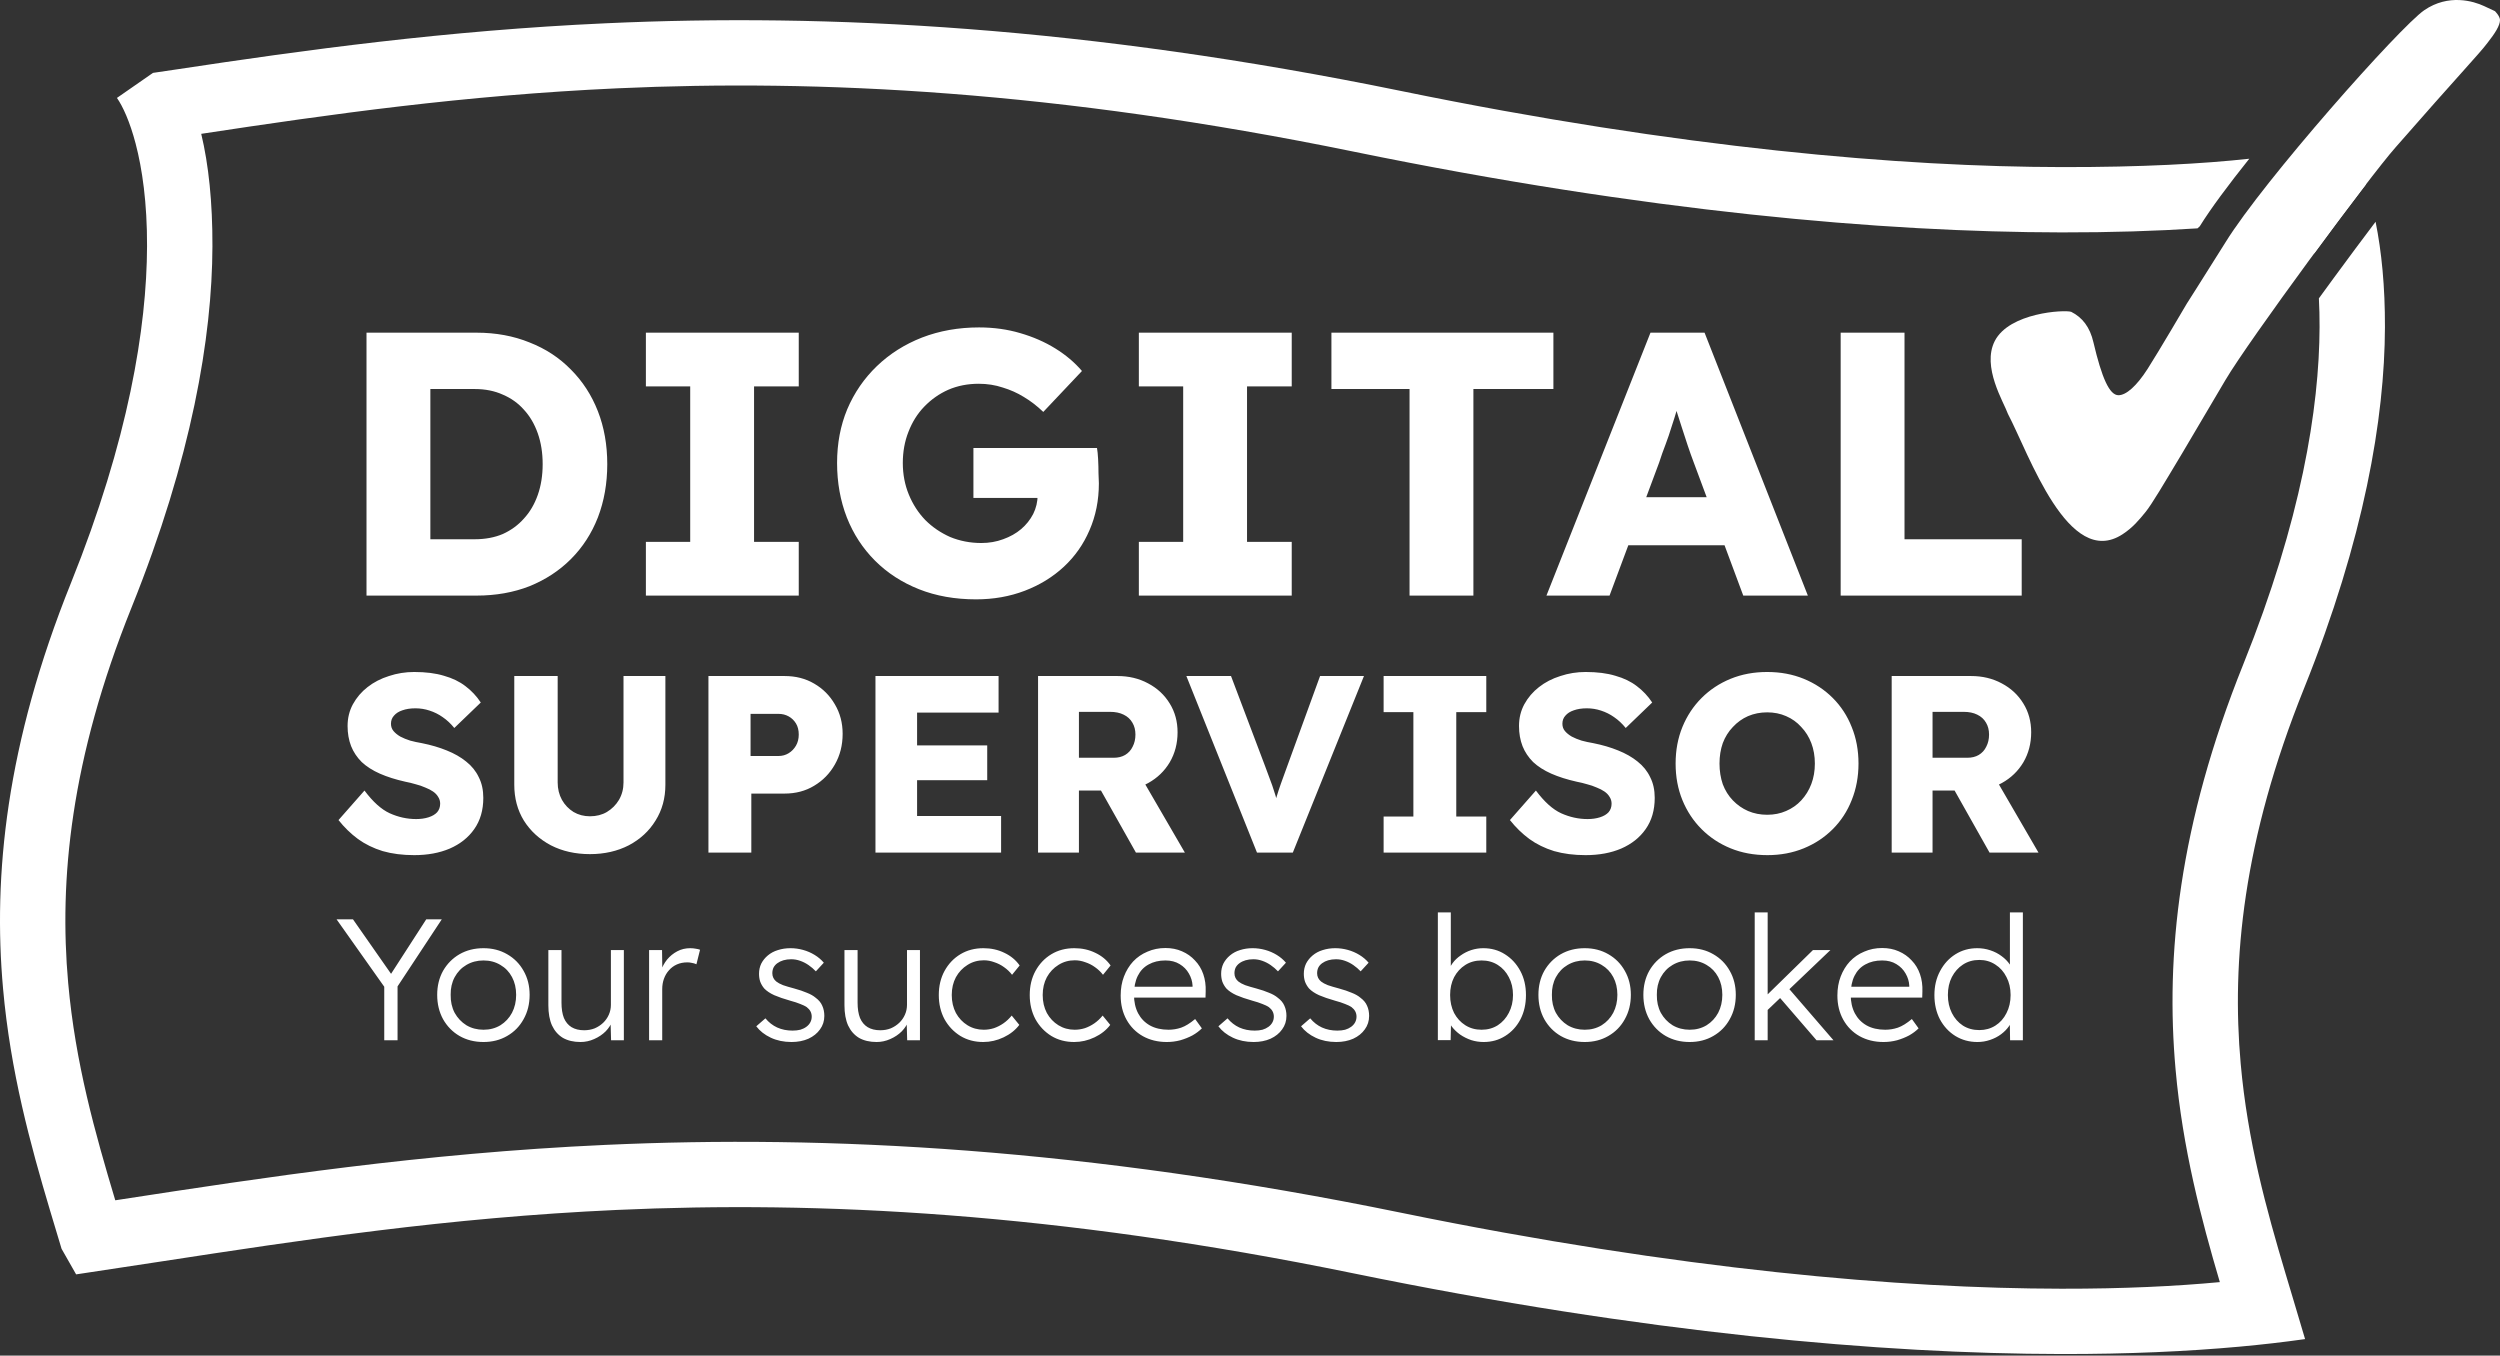 <svg width="426" height="231" viewBox="0 0 426 231" fill="none" xmlns="http://www.w3.org/2000/svg">
<rect x="0" y="0" width="426" height="231" fill="#333333" stroke="none"/>
<path d="M70.576 145.715C68.599 145.715 66.808 145.486 65.203 145.027C63.627 144.54 62.223 143.852 60.99 142.964C59.758 142.047 58.655 140.972 57.681 139.74L62.108 134.71C63.541 136.631 64.974 137.92 66.407 138.579C67.868 139.238 69.373 139.568 70.92 139.568C71.694 139.568 72.396 139.468 73.027 139.267C73.657 139.066 74.144 138.78 74.488 138.407C74.832 138.006 75.004 137.519 75.004 136.946C75.004 136.516 74.889 136.129 74.66 135.785C74.46 135.441 74.173 135.14 73.8 134.882C73.428 134.625 72.984 134.395 72.468 134.195C71.952 133.965 71.407 133.779 70.834 133.636C70.261 133.464 69.674 133.321 69.072 133.206C67.41 132.833 65.963 132.375 64.73 131.83C63.498 131.286 62.466 130.627 61.635 129.853C60.833 129.051 60.231 128.148 59.83 127.145C59.429 126.113 59.228 124.967 59.228 123.706C59.228 122.359 59.529 121.127 60.131 120.009C60.761 118.863 61.592 117.888 62.624 117.086C63.684 116.255 64.902 115.624 66.278 115.195C67.653 114.736 69.086 114.507 70.576 114.507C72.554 114.507 74.245 114.722 75.649 115.152C77.082 115.553 78.3 116.14 79.303 116.914C80.334 117.688 81.209 118.619 81.925 119.708L77.411 124.05C76.809 123.305 76.15 122.689 75.434 122.201C74.746 121.714 74.001 121.342 73.199 121.084C72.425 120.826 71.623 120.697 70.791 120.697C69.932 120.697 69.187 120.812 68.556 121.041C67.954 121.241 67.481 121.542 67.138 121.943C66.794 122.316 66.622 122.775 66.622 123.319C66.622 123.806 66.765 124.222 67.052 124.566C67.338 124.91 67.725 125.225 68.212 125.511C68.699 125.769 69.258 125.999 69.889 126.199C70.519 126.371 71.178 126.514 71.866 126.629C73.442 126.944 74.861 127.36 76.122 127.876C77.411 128.391 78.515 129.022 79.432 129.767C80.377 130.512 81.094 131.401 81.581 132.432C82.097 133.435 82.355 134.61 82.355 135.957C82.355 138.049 81.839 139.826 80.807 141.287C79.804 142.72 78.414 143.824 76.638 144.597C74.889 145.342 72.869 145.715 70.576 145.715ZM100.529 145.543C98.036 145.543 95.815 145.042 93.866 144.039C91.917 143.007 90.384 141.603 89.266 139.826C88.177 138.049 87.633 136.014 87.633 133.722V115.195H95.027V133.335C95.027 134.424 95.27 135.413 95.757 136.301C96.245 137.161 96.904 137.848 97.735 138.364C98.566 138.852 99.497 139.095 100.529 139.095C101.618 139.095 102.578 138.852 103.409 138.364C104.269 137.848 104.957 137.161 105.472 136.301C105.988 135.413 106.246 134.424 106.246 133.335V115.195H113.382V133.722C113.382 136.014 112.823 138.049 111.705 139.826C110.616 141.603 109.098 143.007 107.149 144.039C105.2 145.042 102.994 145.543 100.529 145.543ZM120.718 145.285V115.195H133.699C135.591 115.195 137.267 115.624 138.729 116.484C140.219 117.344 141.394 118.519 142.254 120.009C143.142 121.499 143.586 123.176 143.586 125.039C143.586 126.987 143.142 128.735 142.254 130.283C141.394 131.802 140.219 133.005 138.729 133.894C137.267 134.782 135.591 135.226 133.699 135.226H128.025V145.285H120.718ZM127.896 128.821H132.668C133.298 128.821 133.871 128.664 134.387 128.348C134.903 128.033 135.319 127.603 135.634 127.059C135.949 126.514 136.107 125.884 136.107 125.167C136.107 124.422 135.949 123.792 135.634 123.276C135.319 122.76 134.903 122.359 134.387 122.072C133.871 121.786 133.298 121.643 132.668 121.643H127.896V128.821ZM149.179 145.285V115.195H170.157V121.428H156.272V139.052H170.587V145.285H149.179ZM152.618 132.948V127.016H168.222V132.948H152.618ZM176.885 145.285V115.195H190.426C192.346 115.195 194.08 115.61 195.627 116.441C197.204 117.272 198.436 118.419 199.324 119.88C200.213 121.313 200.657 122.947 200.657 124.781C200.657 126.672 200.213 128.377 199.324 129.896C198.436 131.386 197.218 132.561 195.67 133.421C194.123 134.281 192.375 134.71 190.426 134.71H183.849V145.285H176.885ZM193.564 145.285L185.913 131.701L193.392 130.627L201.904 145.285H193.564ZM183.849 129.122H189.781C190.526 129.122 191.171 128.965 191.716 128.649C192.289 128.305 192.719 127.833 193.005 127.231C193.321 126.629 193.478 125.941 193.478 125.167C193.478 124.394 193.306 123.72 192.962 123.147C192.618 122.545 192.117 122.087 191.458 121.772C190.827 121.456 190.054 121.299 189.137 121.299H183.849V129.122ZM214.192 145.285L202.156 115.195H209.765L215.568 130.541C215.912 131.429 216.198 132.203 216.428 132.862C216.685 133.521 216.9 134.137 217.072 134.71C217.273 135.284 217.445 135.871 217.588 136.473C217.76 137.046 217.946 137.705 218.147 138.45H216.814C217.044 137.476 217.273 136.616 217.502 135.871C217.731 135.097 217.989 134.309 218.276 133.507C218.563 132.676 218.921 131.687 219.351 130.541L224.939 115.195H232.419L220.296 145.285H214.192ZM235.768 145.285V139.138H240.84V121.342H235.768V115.195H253.263V121.342H248.148V139.138H253.263V145.285H235.768ZM270.187 145.715C268.209 145.715 266.418 145.486 264.813 145.027C263.237 144.54 261.833 143.852 260.601 142.964C259.368 142.047 258.265 140.972 257.291 139.74L261.718 134.71C263.151 136.631 264.584 137.92 266.017 138.579C267.478 139.238 268.983 139.568 270.53 139.568C271.304 139.568 272.006 139.468 272.637 139.267C273.267 139.066 273.754 138.78 274.098 138.407C274.442 138.006 274.614 137.519 274.614 136.946C274.614 136.516 274.499 136.129 274.27 135.785C274.07 135.441 273.783 135.14 273.411 134.882C273.038 134.625 272.594 134.395 272.078 134.195C271.562 133.965 271.018 133.779 270.444 133.636C269.871 133.464 269.284 133.321 268.682 133.206C267.02 132.833 265.573 132.375 264.34 131.83C263.108 131.286 262.076 130.627 261.245 129.853C260.443 129.051 259.841 128.148 259.44 127.145C259.039 126.113 258.838 124.967 258.838 123.706C258.838 122.359 259.139 121.127 259.741 120.009C260.371 118.863 261.202 117.888 262.234 117.086C263.294 116.255 264.512 115.624 265.888 115.195C267.263 114.736 268.696 114.507 270.187 114.507C272.164 114.507 273.855 114.722 275.259 115.152C276.692 115.553 277.91 116.14 278.913 116.914C279.944 117.688 280.819 118.619 281.535 119.708L277.021 124.05C276.42 123.305 275.76 122.689 275.044 122.201C274.356 121.714 273.611 121.342 272.809 121.084C272.035 120.826 271.233 120.697 270.401 120.697C269.542 120.697 268.797 120.812 268.166 121.041C267.564 121.241 267.091 121.542 266.748 121.943C266.404 122.316 266.232 122.775 266.232 123.319C266.232 123.806 266.375 124.222 266.662 124.566C266.948 124.91 267.335 125.225 267.822 125.511C268.309 125.769 268.868 125.999 269.499 126.199C270.129 126.371 270.788 126.514 271.476 126.629C273.052 126.944 274.471 127.36 275.732 127.876C277.021 128.391 278.125 129.022 279.042 129.767C279.987 130.512 280.704 131.401 281.191 132.432C281.707 133.435 281.965 134.61 281.965 135.957C281.965 138.049 281.449 139.826 280.417 141.287C279.414 142.72 278.024 143.824 276.248 144.597C274.499 145.342 272.479 145.715 270.187 145.715ZM301.171 145.715C298.878 145.715 296.786 145.328 294.895 144.554C293.003 143.781 291.355 142.692 289.951 141.287C288.547 139.883 287.458 138.235 286.684 136.344C285.911 134.453 285.524 132.375 285.524 130.111C285.524 127.847 285.911 125.769 286.684 123.878C287.458 121.986 288.547 120.339 289.951 118.934C291.355 117.53 293.003 116.441 294.895 115.667C296.786 114.894 298.864 114.507 301.128 114.507C303.392 114.507 305.469 114.894 307.361 115.667C309.252 116.441 310.9 117.53 312.304 118.934C313.708 120.339 314.783 121.986 315.528 123.878C316.302 125.769 316.689 127.847 316.689 130.111C316.689 132.346 316.302 134.424 315.528 136.344C314.783 138.235 313.708 139.883 312.304 141.287C310.9 142.692 309.252 143.781 307.361 144.554C305.469 145.328 303.406 145.715 301.171 145.715ZM301.128 138.837C302.303 138.837 303.377 138.622 304.352 138.192C305.355 137.763 306.214 137.161 306.931 136.387C307.676 135.585 308.249 134.653 308.65 133.593C309.052 132.533 309.252 131.372 309.252 130.111C309.252 128.85 309.052 127.689 308.65 126.629C308.249 125.569 307.676 124.652 306.931 123.878C306.214 123.075 305.355 122.459 304.352 122.029C303.377 121.6 302.303 121.385 301.128 121.385C299.953 121.385 298.864 121.6 297.861 122.029C296.886 122.459 296.027 123.075 295.282 123.878C294.536 124.652 293.963 125.569 293.562 126.629C293.19 127.689 293.003 128.85 293.003 130.111C293.003 131.372 293.19 132.547 293.562 133.636C293.963 134.696 294.536 135.613 295.282 136.387C296.027 137.161 296.886 137.763 297.861 138.192C298.864 138.622 299.953 138.837 301.128 138.837ZM322.343 145.285V115.195H335.883C337.803 115.195 339.537 115.61 341.085 116.441C342.661 117.272 343.893 118.419 344.782 119.88C345.67 121.313 346.114 122.947 346.114 124.781C346.114 126.672 345.67 128.377 344.782 129.896C343.893 131.386 342.675 132.561 341.128 133.421C339.58 134.281 337.832 134.71 335.883 134.71H329.306V145.285H322.343ZM339.021 145.285L331.37 131.701L338.849 130.627L347.361 145.285H339.021ZM329.306 129.122H335.239C335.984 129.122 336.628 128.965 337.173 128.649C337.746 128.305 338.176 127.833 338.462 127.231C338.778 126.629 338.935 125.941 338.935 125.167C338.935 124.394 338.763 123.72 338.42 123.147C338.076 122.545 337.574 122.087 336.915 121.772C336.285 121.456 335.511 121.299 334.594 121.299H329.306V129.122Z" fill="white"/>
<path d="M62.453 101.49V56.688H81.206C84.491 56.688 87.499 57.243 90.23 58.352C92.961 59.419 95.307 60.955 97.27 62.961C99.275 64.966 100.812 67.334 101.878 70.065C102.945 72.796 103.478 75.804 103.478 79.089C103.478 82.374 102.945 85.404 101.878 88.177C100.812 90.908 99.275 93.276 97.27 95.281C95.307 97.244 92.961 98.78 90.23 99.89C87.499 100.956 84.491 101.49 81.206 101.49H62.453ZM73.333 94.066L71.861 91.889H80.886C82.678 91.889 84.278 91.591 85.686 90.993C87.094 90.353 88.288 89.479 89.27 88.369C90.294 87.26 91.083 85.916 91.638 84.337C92.193 82.758 92.47 81.009 92.47 79.089C92.47 77.169 92.193 75.42 91.638 73.841C91.083 72.262 90.294 70.918 89.27 69.809C88.288 68.699 87.094 67.846 85.686 67.249C84.278 66.609 82.678 66.289 80.886 66.289H71.669L73.333 64.24V94.066ZM110.059 101.49V92.337H117.611V65.841H110.059V56.688H136.107V65.841H128.491V92.337H136.107V101.49H110.059ZM166.319 102.13C162.735 102.13 159.492 101.554 156.591 100.402C153.689 99.25 151.193 97.628 149.102 95.538C147.012 93.447 145.412 90.993 144.302 88.177C143.193 85.319 142.638 82.225 142.638 78.897C142.638 75.569 143.214 72.518 144.366 69.745C145.561 66.929 147.246 64.475 149.422 62.385C151.598 60.294 154.158 58.672 157.103 57.52C160.089 56.368 163.332 55.792 166.831 55.792C169.306 55.792 171.631 56.112 173.807 56.752C176.026 57.392 178.031 58.267 179.823 59.376C181.615 60.486 183.13 61.766 184.367 63.217L177.775 70.193C176.709 69.169 175.599 68.315 174.447 67.633C173.338 66.95 172.143 66.417 170.863 66.033C169.583 65.606 168.218 65.393 166.767 65.393C164.89 65.393 163.161 65.734 161.583 66.417C160.047 67.099 158.681 68.059 157.487 69.297C156.335 70.491 155.439 71.921 154.799 73.585C154.158 75.206 153.838 76.977 153.838 78.897C153.838 80.817 154.18 82.609 154.863 84.273C155.545 85.937 156.484 87.388 157.679 88.625C158.873 89.82 160.281 90.78 161.903 91.505C163.567 92.188 165.338 92.529 167.215 92.529C168.538 92.529 169.775 92.316 170.927 91.889C172.122 91.463 173.146 90.887 173.999 90.161C174.852 89.436 175.535 88.583 176.047 87.601C176.559 86.577 176.815 85.489 176.815 84.337V82.673L178.223 84.849H165.871V76.337H186.928C187.013 76.806 187.077 77.446 187.12 78.257C187.162 79.068 187.184 79.857 187.184 80.625C187.226 81.393 187.248 81.969 187.248 82.353C187.248 85.254 186.714 87.921 185.648 90.353C184.623 92.743 183.173 94.812 181.295 96.562C179.418 98.311 177.199 99.676 174.639 100.658C172.079 101.639 169.306 102.13 166.319 102.13ZM194.061 101.49V92.337H201.614V65.841H194.061V56.688H220.11V65.841H212.494V92.337H220.11V101.49H194.061ZM240.187 101.49V66.289H226.874V56.688H264.7V66.289H251.067V101.49H240.187ZM263.514 101.49L281.242 56.688H290.458L308.059 101.49H297.051L288.602 78.769C288.261 77.873 287.92 76.913 287.578 75.889C287.237 74.865 286.896 73.82 286.554 72.753C286.213 71.643 285.872 70.577 285.53 69.553C285.232 68.486 284.976 67.505 284.762 66.609L286.682 66.545C286.426 67.611 286.128 68.657 285.786 69.681C285.488 70.705 285.168 71.729 284.826 72.753C284.528 73.734 284.186 74.737 283.802 75.761C283.418 76.742 283.056 77.766 282.714 78.833L274.266 101.49H263.514ZM271.962 92.913L275.354 84.721H295.963L299.291 92.913H271.962ZM313.649 101.49V56.688H324.529V91.889H344.498V101.49H313.649Z" fill="white"/>
<path d="M65.476 177.263V166.989L65.682 168.431L57.351 156.655H60.148L66.978 166.429L66.359 166.37L72.63 156.655H75.279L67.301 168.755L67.743 166.753V177.263H65.476ZM82.388 177.558C80.857 177.558 79.493 177.214 78.296 176.527C77.118 175.84 76.186 174.888 75.499 173.672C74.832 172.455 74.498 171.071 74.498 169.521C74.498 167.99 74.832 166.626 75.499 165.428C76.186 164.231 77.118 163.289 78.296 162.602C79.493 161.915 80.857 161.572 82.388 161.572C83.899 161.572 85.243 161.915 86.421 162.602C87.618 163.289 88.551 164.231 89.218 165.428C89.905 166.626 90.248 167.99 90.248 169.521C90.248 171.071 89.905 172.455 89.218 173.672C88.551 174.888 87.618 175.84 86.421 176.527C85.243 177.214 83.899 177.558 82.388 177.558ZM82.388 175.467C83.467 175.467 84.429 175.212 85.273 174.702C86.117 174.172 86.774 173.465 87.245 172.582C87.716 171.679 87.952 170.659 87.952 169.521C87.952 168.382 87.716 167.371 87.245 166.488C86.774 165.605 86.117 164.918 85.273 164.427C84.429 163.917 83.467 163.662 82.388 163.662C81.308 163.662 80.337 163.917 79.473 164.427C78.629 164.918 77.962 165.615 77.471 166.518C77 167.401 76.775 168.402 76.794 169.521C76.775 170.659 77 171.679 77.471 172.582C77.962 173.465 78.629 174.172 79.473 174.702C80.337 175.212 81.308 175.467 82.388 175.467ZM98.916 177.558C97.738 177.558 96.737 177.322 95.913 176.851C95.108 176.36 94.49 175.654 94.058 174.731C93.646 173.809 93.44 172.661 93.44 171.287V161.896H95.678V170.845C95.678 171.886 95.815 172.759 96.09 173.465C96.384 174.152 96.816 174.672 97.385 175.026C97.974 175.379 98.69 175.556 99.534 175.556C100.182 175.556 100.781 175.448 101.33 175.232C101.88 174.996 102.36 174.682 102.773 174.29C103.185 173.897 103.509 173.436 103.744 172.906C103.98 172.376 104.097 171.817 104.097 171.228V161.896H106.305V177.263H104.127L104.039 174.025L104.392 173.848C104.156 174.535 103.764 175.163 103.214 175.732C102.665 176.282 102.007 176.723 101.242 177.057C100.496 177.391 99.721 177.558 98.916 177.558ZM110.604 177.263V161.896H112.812L112.871 165.988L112.636 165.428C112.852 164.741 113.195 164.104 113.666 163.515C114.157 162.926 114.736 162.455 115.403 162.102C116.07 161.748 116.806 161.572 117.611 161.572C117.945 161.572 118.259 161.601 118.553 161.66C118.848 161.699 119.093 161.758 119.289 161.837L118.671 164.31C118.416 164.192 118.151 164.113 117.876 164.074C117.621 164.015 117.376 163.986 117.14 163.986C116.473 163.986 115.874 164.104 115.344 164.339C114.814 164.575 114.363 164.908 113.99 165.34C113.617 165.752 113.333 166.233 113.136 166.783C112.94 167.332 112.842 167.921 112.842 168.549V177.263H110.604ZM134.872 177.558C133.557 177.558 132.38 177.312 131.34 176.822C130.299 176.331 129.475 175.683 128.867 174.879L130.427 173.524C130.996 174.211 131.663 174.731 132.429 175.085C133.214 175.438 134.087 175.615 135.049 175.615C135.54 175.615 135.981 175.565 136.374 175.467C136.766 175.35 137.11 175.183 137.404 174.967C137.699 174.751 137.924 174.496 138.081 174.201C138.238 173.907 138.317 173.583 138.317 173.23C138.317 172.582 138.032 172.043 137.463 171.611C137.208 171.434 136.845 171.257 136.374 171.081C135.903 170.885 135.334 170.698 134.666 170.521C133.567 170.207 132.654 169.893 131.928 169.579C131.202 169.246 130.633 168.863 130.221 168.431C129.926 168.078 129.701 167.695 129.544 167.283C129.406 166.871 129.338 166.42 129.338 165.929C129.338 165.301 129.465 164.722 129.72 164.192C129.995 163.662 130.368 163.201 130.839 162.808C131.33 162.396 131.899 162.092 132.547 161.896C133.214 161.68 133.93 161.572 134.696 161.572C135.422 161.572 136.138 161.67 136.845 161.866C137.551 162.062 138.209 162.347 138.817 162.72C139.426 163.093 139.946 163.534 140.378 164.045L139.023 165.517C138.65 165.124 138.238 164.771 137.787 164.457C137.335 164.143 136.855 163.898 136.344 163.721C135.854 163.544 135.343 163.456 134.813 163.456C134.342 163.456 133.901 163.515 133.489 163.633C133.096 163.75 132.753 163.917 132.458 164.133C132.183 164.329 131.968 164.575 131.811 164.869C131.673 165.163 131.604 165.487 131.604 165.841C131.604 166.135 131.663 166.4 131.781 166.635C131.899 166.871 132.066 167.077 132.282 167.254C132.556 167.47 132.939 167.676 133.43 167.872C133.94 168.049 134.568 168.235 135.314 168.431C136.177 168.667 136.904 168.912 137.492 169.167C138.101 169.403 138.601 169.687 138.994 170.021C139.524 170.414 139.897 170.865 140.113 171.375C140.348 171.886 140.466 172.465 140.466 173.112C140.466 173.976 140.221 174.741 139.73 175.408C139.259 176.076 138.601 176.606 137.757 176.998C136.913 177.371 135.952 177.558 134.872 177.558ZM149.372 177.558C148.194 177.558 147.193 177.322 146.369 176.851C145.564 176.36 144.946 175.654 144.514 174.731C144.102 173.809 143.896 172.661 143.896 171.287V161.896H146.133V170.845C146.133 171.886 146.271 172.759 146.546 173.465C146.84 174.152 147.272 174.672 147.841 175.026C148.43 175.379 149.146 175.556 149.99 175.556C150.638 175.556 151.236 175.448 151.786 175.232C152.335 174.996 152.816 174.682 153.228 174.29C153.641 173.897 153.964 173.436 154.2 172.906C154.435 172.376 154.553 171.817 154.553 171.228V161.896H156.761V177.263H154.583L154.494 174.025L154.848 173.848C154.612 174.535 154.22 175.163 153.67 175.732C153.121 176.282 152.463 176.723 151.698 177.057C150.952 177.391 150.177 177.558 149.372 177.558ZM167.537 177.558C166.085 177.558 164.789 177.214 163.651 176.527C162.513 175.821 161.61 174.869 160.943 173.672C160.295 172.455 159.971 171.081 159.971 169.55C159.971 168.019 160.295 166.655 160.943 165.458C161.61 164.241 162.513 163.289 163.651 162.602C164.789 161.915 166.095 161.572 167.567 161.572C168.882 161.572 170.079 161.837 171.158 162.367C172.238 162.877 173.101 163.593 173.749 164.516L172.454 166.106C172.081 165.615 171.629 165.183 171.099 164.81C170.589 164.437 170.03 164.153 169.421 163.956C168.832 163.741 168.244 163.633 167.655 163.633C166.615 163.633 165.682 163.898 164.858 164.427C164.034 164.938 163.376 165.634 162.886 166.518C162.415 167.401 162.179 168.412 162.179 169.55C162.179 170.688 162.415 171.709 162.886 172.612C163.376 173.495 164.034 174.192 164.858 174.702C165.682 175.212 166.605 175.467 167.625 175.467C168.214 175.467 168.793 175.379 169.362 175.202C169.932 175.006 170.471 174.731 170.982 174.378C171.492 174.025 171.963 173.583 172.395 173.053L173.69 174.643C173.023 175.526 172.13 176.233 171.011 176.763C169.892 177.293 168.734 177.558 167.537 177.558ZM183.033 177.558C181.581 177.558 180.286 177.214 179.147 176.527C178.009 175.821 177.106 174.869 176.439 173.672C175.791 172.455 175.467 171.081 175.467 169.55C175.467 168.019 175.791 166.655 176.439 165.458C177.106 164.241 178.009 163.289 179.147 162.602C180.286 161.915 181.591 161.572 183.063 161.572C184.378 161.572 185.575 161.837 186.654 162.367C187.734 162.877 188.597 163.593 189.245 164.516L187.95 166.106C187.577 165.615 187.125 165.183 186.595 164.81C186.085 164.437 185.526 164.153 184.917 163.956C184.329 163.741 183.74 163.633 183.151 163.633C182.111 163.633 181.179 163.898 180.354 164.427C179.53 164.938 178.872 165.634 178.382 166.518C177.911 167.401 177.675 168.412 177.675 169.55C177.675 170.688 177.911 171.709 178.382 172.612C178.872 173.495 179.53 174.192 180.354 174.702C181.179 175.212 182.101 175.467 183.122 175.467C183.71 175.467 184.289 175.379 184.858 175.202C185.428 175.006 185.967 174.731 186.478 174.378C186.988 174.025 187.459 173.583 187.891 173.053L189.186 174.643C188.519 175.526 187.626 176.233 186.507 176.763C185.388 177.293 184.23 177.558 183.033 177.558ZM198.824 177.558C197.293 177.558 195.929 177.224 194.732 176.557C193.554 175.889 192.632 174.957 191.964 173.76C191.297 172.563 190.963 171.189 190.963 169.638C190.963 168.441 191.15 167.362 191.523 166.4C191.896 165.419 192.416 164.565 193.083 163.839C193.77 163.112 194.584 162.553 195.526 162.161C196.469 161.748 197.489 161.542 198.588 161.542C199.628 161.542 200.571 161.729 201.414 162.102C202.278 162.475 203.014 162.995 203.622 163.662C204.25 164.31 204.722 165.085 205.036 165.988C205.35 166.891 205.487 167.882 205.448 168.961L205.418 169.992H192.612L192.288 168.137H203.74L203.21 168.637V167.931C203.171 167.224 202.965 166.547 202.592 165.899C202.219 165.232 201.689 164.692 201.002 164.28C200.335 163.868 199.53 163.662 198.588 163.662C197.489 163.662 196.537 163.888 195.733 164.339C194.928 164.771 194.31 165.419 193.878 166.282C193.446 167.146 193.23 168.215 193.23 169.491C193.23 170.708 193.466 171.768 193.937 172.671C194.408 173.554 195.075 174.241 195.939 174.731C196.822 175.222 197.882 175.467 199.118 175.467C199.844 175.467 200.561 175.35 201.267 175.114C201.993 174.859 202.788 174.368 203.652 173.642L204.8 175.232C204.349 175.683 203.809 176.086 203.181 176.439C202.553 176.773 201.866 177.047 201.12 177.263C200.374 177.459 199.609 177.558 198.824 177.558ZM213.618 177.558C212.303 177.558 211.125 177.312 210.085 176.822C209.045 176.331 208.221 175.683 207.612 174.879L209.173 173.524C209.742 174.211 210.409 174.731 211.174 175.085C211.959 175.438 212.833 175.615 213.795 175.615C214.285 175.615 214.727 175.565 215.119 175.467C215.512 175.35 215.855 175.183 216.15 174.967C216.444 174.751 216.67 174.496 216.827 174.201C216.984 173.907 217.062 173.583 217.062 173.23C217.062 172.582 216.778 172.043 216.209 171.611C215.953 171.434 215.59 171.257 215.119 171.081C214.648 170.885 214.079 170.698 213.412 170.521C212.313 170.207 211.4 169.893 210.674 169.579C209.948 169.246 209.379 168.863 208.966 168.431C208.672 168.078 208.446 167.695 208.289 167.283C208.152 166.871 208.083 166.42 208.083 165.929C208.083 165.301 208.211 164.722 208.466 164.192C208.741 163.662 209.114 163.201 209.585 162.808C210.075 162.396 210.645 162.092 211.292 161.896C211.959 161.68 212.676 161.572 213.441 161.572C214.167 161.572 214.884 161.67 215.59 161.866C216.297 162.062 216.954 162.347 217.563 162.72C218.171 163.093 218.691 163.534 219.123 164.045L217.769 165.517C217.396 165.124 216.984 164.771 216.532 164.457C216.081 164.143 215.6 163.898 215.09 163.721C214.599 163.544 214.089 163.456 213.559 163.456C213.088 163.456 212.646 163.515 212.234 163.633C211.842 163.75 211.498 163.917 211.204 164.133C210.929 164.329 210.713 164.575 210.556 164.869C210.419 165.163 210.35 165.487 210.35 165.841C210.35 166.135 210.409 166.4 210.527 166.635C210.645 166.871 210.811 167.077 211.027 167.254C211.302 167.47 211.685 167.676 212.175 167.872C212.686 168.049 213.314 168.235 214.06 168.431C214.923 168.667 215.649 168.912 216.238 169.167C216.846 169.403 217.347 169.687 217.739 170.021C218.269 170.414 218.642 170.865 218.858 171.375C219.094 171.886 219.211 172.465 219.211 173.112C219.211 173.976 218.966 174.741 218.475 175.408C218.004 176.076 217.347 176.606 216.503 176.998C215.659 177.371 214.697 177.558 213.618 177.558ZM227.705 177.558C226.39 177.558 225.213 177.312 224.173 176.822C223.132 176.331 222.308 175.683 221.7 174.879L223.26 173.524C223.829 174.211 224.496 174.731 225.262 175.085C226.047 175.438 226.92 175.615 227.882 175.615C228.373 175.615 228.814 175.565 229.207 175.467C229.599 175.35 229.943 175.183 230.237 174.967C230.532 174.751 230.757 174.496 230.914 174.201C231.071 173.907 231.15 173.583 231.15 173.23C231.15 172.582 230.865 172.043 230.296 171.611C230.041 171.434 229.678 171.257 229.207 171.081C228.736 170.885 228.167 170.698 227.499 170.521C226.4 170.207 225.488 169.893 224.761 169.579C224.035 169.246 223.466 168.863 223.054 168.431C222.759 168.078 222.534 167.695 222.377 167.283C222.239 166.871 222.171 166.42 222.171 165.929C222.171 165.301 222.298 164.722 222.553 164.192C222.828 163.662 223.201 163.201 223.672 162.808C224.163 162.396 224.732 162.092 225.38 161.896C226.047 161.68 226.763 161.572 227.529 161.572C228.255 161.572 228.971 161.67 229.678 161.866C230.384 162.062 231.042 162.347 231.65 162.72C232.259 163.093 232.779 163.534 233.211 164.045L231.856 165.517C231.483 165.124 231.071 164.771 230.62 164.457C230.168 164.143 229.688 163.898 229.177 163.721C228.687 163.544 228.176 163.456 227.646 163.456C227.175 163.456 226.734 163.515 226.322 163.633C225.929 163.75 225.586 163.917 225.291 164.133C225.016 164.329 224.801 164.575 224.644 164.869C224.506 165.163 224.437 165.487 224.437 165.841C224.437 166.135 224.496 166.4 224.614 166.635C224.732 166.871 224.899 167.077 225.115 167.254C225.389 167.47 225.772 167.676 226.263 167.872C226.773 168.049 227.401 168.235 228.147 168.431C229.01 168.667 229.737 168.912 230.325 169.167C230.934 169.403 231.434 169.687 231.827 170.021C232.357 170.414 232.73 170.865 232.946 171.375C233.181 171.886 233.299 172.465 233.299 173.112C233.299 173.976 233.054 174.741 232.563 175.408C232.092 176.076 231.434 176.606 230.59 176.998C229.746 177.371 228.785 177.558 227.705 177.558ZM252.811 177.558C252.085 177.558 251.378 177.45 250.692 177.234C250.005 176.998 249.377 176.684 248.807 176.292C248.258 175.899 247.787 175.448 247.394 174.937C247.021 174.427 246.766 173.897 246.629 173.348L247.277 173.377L247.188 177.234H245.01V155.478H247.218V165.576L246.776 165.693C246.913 165.144 247.159 164.624 247.512 164.133C247.885 163.623 248.346 163.181 248.896 162.808C249.445 162.416 250.044 162.112 250.692 161.896C251.359 161.68 252.046 161.572 252.752 161.572C254.126 161.572 255.353 161.915 256.432 162.602C257.531 163.289 258.405 164.231 259.052 165.428C259.7 166.626 260.024 167.999 260.024 169.55C260.024 171.1 259.71 172.484 259.082 173.701C258.454 174.898 257.59 175.84 256.491 176.527C255.412 177.214 254.185 177.558 252.811 177.558ZM252.458 175.467C253.498 175.467 254.421 175.212 255.225 174.702C256.03 174.172 256.658 173.465 257.109 172.582C257.58 171.679 257.816 170.669 257.816 169.55C257.816 168.412 257.58 167.401 257.109 166.518C256.658 165.634 256.03 164.938 255.225 164.427C254.421 163.917 253.498 163.662 252.458 163.662C251.418 163.662 250.495 163.917 249.691 164.427C248.886 164.938 248.248 165.634 247.777 166.518C247.326 167.401 247.1 168.412 247.1 169.55C247.1 170.688 247.326 171.709 247.777 172.612C248.248 173.495 248.886 174.192 249.691 174.702C250.495 175.212 251.418 175.467 252.458 175.467ZM270.038 177.558C268.507 177.558 267.143 177.214 265.945 176.527C264.768 175.84 263.836 174.888 263.149 173.672C262.481 172.455 262.148 171.071 262.148 169.521C262.148 167.99 262.481 166.626 263.149 165.428C263.836 164.231 264.768 163.289 265.945 162.602C267.143 161.915 268.507 161.572 270.038 161.572C271.549 161.572 272.893 161.915 274.071 162.602C275.268 163.289 276.2 164.231 276.868 165.428C277.555 166.626 277.898 167.99 277.898 169.521C277.898 171.071 277.555 172.455 276.868 173.672C276.2 174.888 275.268 175.84 274.071 176.527C272.893 177.214 271.549 177.558 270.038 177.558ZM270.038 175.467C271.117 175.467 272.079 175.212 272.923 174.702C273.767 174.172 274.424 173.465 274.895 172.582C275.366 171.679 275.602 170.659 275.602 169.521C275.602 168.382 275.366 167.371 274.895 166.488C274.424 165.605 273.767 164.918 272.923 164.427C272.079 163.917 271.117 163.662 270.038 163.662C268.958 163.662 267.987 163.917 267.123 164.427C266.279 164.918 265.612 165.615 265.121 166.518C264.65 167.401 264.424 168.402 264.444 169.521C264.424 170.659 264.65 171.679 265.121 172.582C265.612 173.465 266.279 174.172 267.123 174.702C267.987 175.212 268.958 175.467 270.038 175.467ZM287.92 177.558C286.389 177.558 285.025 177.214 283.828 176.527C282.65 175.84 281.718 174.888 281.031 173.672C280.364 172.455 280.03 171.071 280.03 169.521C280.03 167.99 280.364 166.626 281.031 165.428C281.718 164.231 282.65 163.289 283.828 162.602C285.025 161.915 286.389 161.572 287.92 161.572C289.431 161.572 290.776 161.915 291.953 162.602C293.15 163.289 294.083 164.231 294.75 165.428C295.437 166.626 295.78 167.99 295.78 169.521C295.78 171.071 295.437 172.455 294.75 173.672C294.083 174.888 293.15 175.84 291.953 176.527C290.776 177.214 289.431 177.558 287.92 177.558ZM287.92 175.467C288.999 175.467 289.961 175.212 290.805 174.702C291.649 174.172 292.307 173.465 292.778 172.582C293.249 171.679 293.484 170.659 293.484 169.521C293.484 168.382 293.249 167.371 292.778 166.488C292.307 165.605 291.649 164.918 290.805 164.427C289.961 163.917 288.999 163.662 287.92 163.662C286.841 163.662 285.869 163.917 285.005 164.427C284.162 164.918 283.494 165.615 283.004 166.518C282.533 167.401 282.307 168.402 282.326 169.521C282.307 170.659 282.533 171.679 283.004 172.582C283.494 173.465 284.162 174.172 285.005 174.702C285.869 175.212 286.841 175.467 287.92 175.467ZM300.974 172.317L300.886 169.756L308.923 161.896H311.896L300.974 172.317ZM299.002 177.263V155.478H301.21V177.263H299.002ZM309.541 177.263L303.064 169.756L304.625 168.225L312.426 177.263H309.541ZM320.953 177.558C319.422 177.558 318.058 177.224 316.861 176.557C315.683 175.889 314.761 174.957 314.093 173.76C313.426 172.563 313.092 171.189 313.092 169.638C313.092 168.441 313.279 167.362 313.652 166.4C314.025 165.419 314.545 164.565 315.212 163.839C315.899 163.112 316.713 162.553 317.656 162.161C318.598 161.748 319.618 161.542 320.717 161.542C321.757 161.542 322.7 161.729 323.543 162.102C324.407 162.475 325.143 162.995 325.751 163.662C326.38 164.31 326.851 165.085 327.165 165.988C327.479 166.891 327.616 167.882 327.577 168.961L327.547 169.992H314.741L314.417 168.137H325.869L325.339 168.637V167.931C325.3 167.224 325.094 166.547 324.721 165.899C324.348 165.232 323.818 164.692 323.131 164.28C322.464 163.868 321.659 163.662 320.717 163.662C319.618 163.662 318.666 163.888 317.862 164.339C317.057 164.771 316.439 165.419 316.007 166.282C315.575 167.146 315.359 168.215 315.359 169.491C315.359 170.708 315.595 171.768 316.066 172.671C316.537 173.554 317.204 174.241 318.068 174.731C318.951 175.222 320.011 175.467 321.247 175.467C321.973 175.467 322.69 175.35 323.396 175.114C324.122 174.859 324.917 174.368 325.781 173.642L326.929 175.232C326.478 175.683 325.938 176.086 325.31 176.439C324.682 176.773 323.995 177.047 323.249 177.263C322.503 177.459 321.738 177.558 320.953 177.558ZM336.954 177.558C335.561 177.558 334.304 177.214 333.186 176.527C332.087 175.84 331.213 174.898 330.566 173.701C329.938 172.484 329.623 171.11 329.623 169.579C329.623 168.029 329.947 166.655 330.595 165.458C331.243 164.241 332.116 163.289 333.215 162.602C334.314 161.915 335.551 161.572 336.925 161.572C337.69 161.572 338.426 161.69 339.133 161.925C339.859 162.161 340.506 162.494 341.076 162.926C341.645 163.338 342.116 163.819 342.489 164.369C342.862 164.898 343.087 165.458 343.166 166.047L342.489 165.811V155.478H344.697V177.263H342.518L342.459 173.436L343.019 173.23C342.94 173.779 342.714 174.319 342.341 174.849C341.988 175.359 341.537 175.821 340.987 176.233C340.438 176.645 339.81 176.969 339.103 177.204C338.416 177.44 337.7 177.558 336.954 177.558ZM337.278 175.526C338.298 175.526 339.211 175.271 340.016 174.761C340.82 174.251 341.448 173.544 341.9 172.641C342.371 171.738 342.606 170.708 342.606 169.55C342.606 168.392 342.371 167.371 341.9 166.488C341.448 165.585 340.82 164.879 340.016 164.369C339.211 163.839 338.298 163.574 337.278 163.574C336.218 163.574 335.286 163.839 334.481 164.369C333.696 164.879 333.068 165.585 332.597 166.488C332.145 167.371 331.92 168.392 331.92 169.55C331.92 170.688 332.145 171.709 332.597 172.612C333.048 173.515 333.676 174.231 334.481 174.761C335.286 175.271 336.218 175.526 337.278 175.526Z" fill="white"/>
<path fill-rule="evenodd" clip-rule="evenodd" d="M395.138 50.84C395.219 52.382 395.26 54.01 395.254 55.724C395.212 69.594 392.093 88.74 382.288 113.116C371.224 140.615 368.995 162.961 370.718 182.241C371.919 195.722 375.072 207.668 378.26 218.472C370.937 219.159 361.955 219.615 351.249 219.598C324.053 219.555 286.513 216.44 238.72 206.646C184.802 195.594 140.989 193.367 103.186 195.089C71.847 196.511 44.74 200.674 20.578 204.387L19.784 204.509L19.642 204.531C16.203 193.046 12.842 181.191 11.616 167.479C10.055 149.992 12.003 129.404 22.427 103.49C32.675 78.014 36.149 57.472 36.199 41.984C36.223 34.479 35.55 28.057 34.289 22.805C56.278 19.462 79.025 16.241 105.234 15.047C139.52 13.488 179.888 15.434 230.696 25.846C280.646 36.082 320.923 39.553 351.291 39.602C359.719 39.616 367.451 39.365 374.454 38.912L374.838 38.562C376.706 35.543 379.758 31.451 383.276 27.049C375.433 27.903 364.945 28.496 351.359 28.473C324.164 28.431 286.624 25.315 238.83 15.521C184.913 4.47 141.099 2.243 103.297 3.964C75.977 5.204 51.873 8.527 30.132 11.819C29.506 11.914 28.856 12.008 28.207 12.103L28.207 12.103C27.482 12.209 26.757 12.315 26.066 12.42L19.927 16.685C20.907 18.092 22.118 20.675 23.118 24.496C24.231 28.751 25.081 34.54 25.057 41.949C25.015 55.819 21.896 74.966 12.091 99.341C1.027 126.841 -1.202 149.186 0.521 168.467C1.779 182.585 5.177 195.019 8.515 206.221C8.956 207.701 9.396 209.16 9.83 210.599C10.052 211.336 10.272 212.068 10.49 212.794L12.97 217.153L13.822 217.026C18.329 216.356 22.834 215.665 27.358 214.971L27.404 214.964L27.405 214.964L27.405 214.964C51.518 211.271 76.215 207.488 105.124 206.172C139.41 204.612 179.777 206.558 230.585 216.97C280.536 227.206 320.813 230.677 351.18 230.726C362.613 230.745 372.764 230.277 381.554 229.477C385.508 229.117 389.186 228.69 392.581 228.209L392.785 228.18C392.081 225.761 391.354 223.344 390.623 220.915L390.616 220.892L390.608 220.867L390.466 220.394C390.134 219.29 389.802 218.183 389.471 217.072C386.163 205.971 382.995 194.476 381.813 181.253C380.252 163.766 382.2 143.178 392.624 117.265C402.872 91.789 406.346 71.247 406.395 55.759C406.418 48.849 405.819 42.828 404.799 37.789C402.592 40.708 400.119 44.031 397.629 47.427C396.79 48.571 395.956 49.713 395.138 50.84ZM394.34 43.178C397.474 38.919 400.581 34.772 403.135 31.448C402.762 30.327 402.365 29.281 401.947 28.314L388.345 37.651C389.943 37.46 391.486 37.258 392.975 37.044C393.487 38.789 393.959 40.831 394.34 43.178Z" fill="white"/>
<path d="M361.697 91.03C352.448 97.087 345.752 77.374 342.158 70.543C341.447 68.53 337.661 62.503 339.908 58.109C342.387 53.261 351.765 52.756 352.934 53.135C354.829 54.083 356.131 55.741 356.724 58.346C358.145 64.385 359.447 67.346 360.987 67.346C362.289 67.346 364.066 65.806 365.96 62.846C367.855 59.885 372.623 51.751 372.623 51.751C372.623 51.751 374.842 48.28 379.224 41.293C385.737 30.754 408.947 4.583 413.092 1.741C417.237 -1.102 421.5 0.201 423.276 1.03C425.053 1.859 425.053 1.859 425.053 1.859C425.137 1.817 426 2.806 426 3.398C426 4.346 425.171 5.648 423.868 7.306C422.447 9.201 418.895 12.872 408.237 25.07C403.618 30.28 383.132 58.109 379.224 64.741L371.881 77.175C368.684 82.504 366.671 85.938 365.605 87.241C364.539 88.543 363.476 89.866 361.697 91.03Z" fill="white"/>
</svg>

